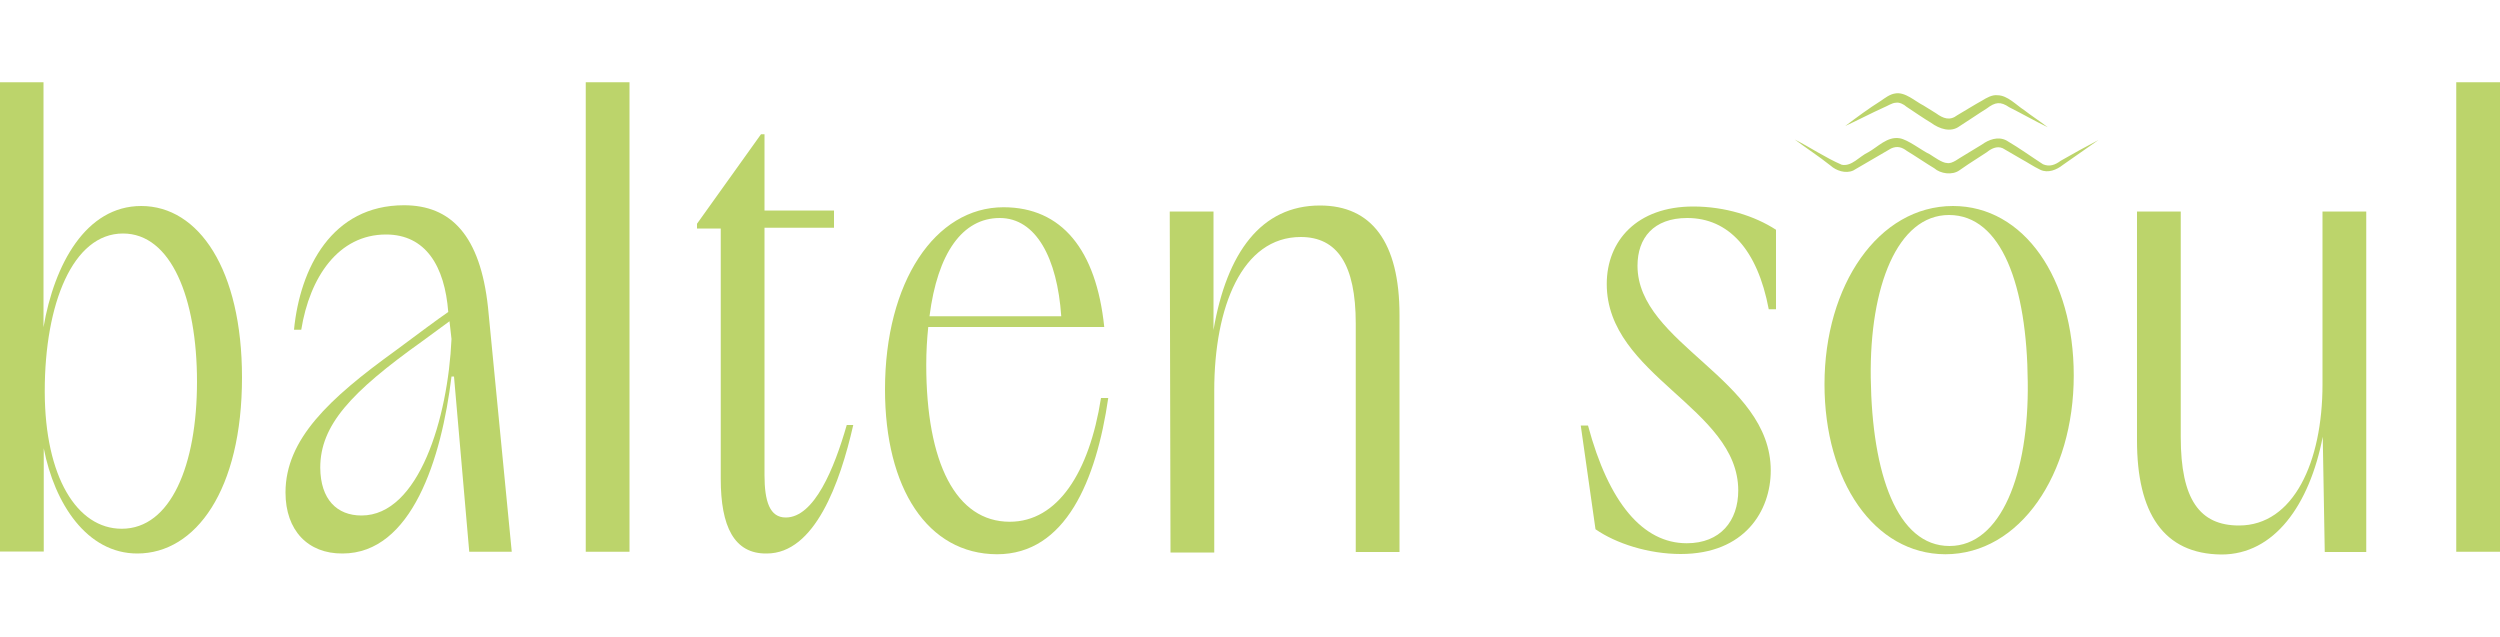 <?xml version="1.0" encoding="UTF-8"?> <svg xmlns="http://www.w3.org/2000/svg" xmlns:xlink="http://www.w3.org/1999/xlink" version="1.1" id="Layer_1" x="0px" y="0px" viewBox="0 0 1000 254.7" style="enable-background:new 0 0 1000 254.7;" xml:space="preserve"> <style type="text/css"> .st0{fill:#BCD46B;} </style> <g> <g> <path class="st0" d="M-0.1,32.9h17.5v98c4.3-25.1,16.9-48.5,39.1-48.5c23,0,40.3,25.4,40.3,68.6c0,45-18.5,70.4-41.9,70.4 c-20.1,0-33.1-19.9-37.4-42.1v41.3H0L-0.1,32.9L-0.1,32.9z M48.7,211.5c19.6,0,30.1-25.4,30.1-58.8c0-33.6-10.4-59.3-29.6-59.3 c-20.1,0-31.3,28.1-31.3,63v0.5C18,190.6,30.7,211.5,48.7,211.5z"></path> <path class="st0" d="M114.2,197c0-21.3,17.5-37.6,43.8-56.6c10-7.4,16.6-12.4,21.3-15.6c-1.4-18.3-9-31-24.9-31 c-19,0-30.5,17-33.9,38.1h-2.9c2.4-24.6,15.1-49.8,44-49.8c18.8,0,30.5,12.1,33.6,40.8l9.5,97.8h-17l-6.1-70.1h-1 c-4,32.9-15.9,70.8-43.6,70.8C123.2,221.5,114.2,212.2,114.2,197z M144.6,206.2c23,0,34.6-39.1,36-70.6l-0.8-7.1l-10.9,8 c-28.6,20.4-40.8,33.6-40.8,50.6C128.2,199.8,134.8,206.2,144.6,206.2z"></path> <path class="st0" d="M234.3,32.9h17.5v187.8h-17.5V32.9z"></path> <path class="st0" d="M288.3,191.6V91.4h-9.5v-1.9l25.6-35.8h1.4v30.5h27.8v6.9h-27.8V190c0,10.6,2.1,17,8.5,17 c11.4,0,19.4-19.6,24.4-37h2.6c-5.3,23.3-15.4,51.4-34.6,51.4C293.6,221.6,288.3,210.5,288.3,191.6z"></path> <path class="st0" d="M354,155.8c0-43.1,20.1-72.9,47.4-72.9c23.3,0,37.1,17,40.3,47.9h-70.4c-0.5,4.8-0.8,9.8-0.8,15.1 c0,39.3,11.9,62.8,33.4,62.8c19.1,0,31.8-19.6,36.5-49.5h2.9c-4.8,32.9-17,62.5-44.5,62.5C371,221.6,354,195.3,354,155.8z M424.5,126.5c-1.6-23.3-10.1-39.3-24.6-39.3c-14.9,0-24.9,14-28.1,39.3H424.5z"></path> <path class="st0" d="M467.9,84.6h17.5V132c5.3-31,19.1-49.8,42.6-49.8c20.6,0,31.8,14.6,31.8,43.8v94.8h-17.5v-91.4 c0-23.6-7.4-34.6-22-34.6c-23.5,0-34.6,28-34.6,61.4V221h-17.5L467.9,84.6L467.9,84.6z"></path> <path class="st0" d="M638.2,211.7l-5.9-41.5h2.9c8.3,31,22,47.1,39.5,47.1c13.5,0,20.6-9,20.6-21.1c0-33.1-52.6-45.8-52.6-82.6 c0-17.3,12.1-31,34.6-31c12.8,0,24.6,3.8,33.1,9.3v31.8h-2.9c-4.5-23.9-16.1-36.5-32.6-36.5c-13.5,0-19.9,8-19.9,19.1 c0,31.3,53.3,45.3,53.3,81.9c0,16.1-10.4,33.4-36,33.4C659.4,221.6,646.4,217.4,638.2,211.7z"></path> <path class="st0" d="M729.8,153.7c0-39.5,21.5-71.3,51.4-71.3c28.4,0,48.3,28.9,48.3,67.8c0,39.5-21.5,71.5-51.4,71.5 C749.7,221.6,729.8,192.5,729.8,153.7z M779.8,218.4c20.6,0,31.8-28.9,31.3-65.6c-0.3-38.4-10.4-66.8-31.5-66.8 c-20.6,0-31.8,28.6-31.3,65.1C748.8,189.7,758.9,218.4,779.8,218.4z"></path> <path class="st0" d="M854.8,176.2V84.6h17.5v90.3c0,24.9,7.6,35.3,23.3,35.3c21.8,0,33.4-25.4,33.4-56.4V84.6h17.5v136.2h-16.6 l-0.8-46.1c-5.3,27.3-19.4,47.1-40.5,47.1C865.3,221.6,854.8,205.1,854.8,176.2z"></path> <path class="st0" d="M982.5,32.9h17.5v187.8h-17.5V32.9z"></path> </g> <path class="st0" d="M717.9,55.8c6.1,3.1,12.5,7.4,18.8,10.1c4,0.8,7.1-3.4,10.6-5c3.8-2.1,7.6-6.4,12.5-5.6c3.4,0.5,9,5,12.1,6.4 c1.6,1,5,3.5,6.9,3.5c2.1,0.5,5-2.1,6.6-2.9l7.4-4.5c2.6-1.9,6.4-3.4,9.8-1.6c5.3,3.1,9.8,6.4,14.6,9.5c2.6,1.1,4.8,0.3,7.1-1.4 c5-2.9,10-5.6,15.1-8.3c-4.8,3.4-9.5,6.6-14.3,10c-2.4,1.9-5.9,3.4-9,1.9c-2.9-1.4-5-2.9-7.6-4.3l-7.4-4.3 c-2.4-1.1-4.8,0.3-6.4,1.6l-7.4,4.8l-3.5,2.4c-2.9,2.1-7.6,1.4-10.1-0.8c-2.4-1.4-8.5-5.5-10.9-6.9c-2.1-1.6-4-2.1-6.4-1 c-4.5,2.6-10.4,6.1-15.1,8.8c-3.1,1.4-6.9,0-9-1.9C727.4,62.4,722.4,59.2,717.9,55.8L717.9,55.8z"></path> <path class="st0" d="M738.1,50.4c4.5-3.4,9.5-7.1,14.3-10.1c1.6-1.1,3.5-2.6,5.6-2.9c4-0.8,8,3.1,11.4,4.8l5,3.1 c2.9,2.1,5.5,3.1,8.5,0.8c2.4-1.4,7.4-4.5,10-5.9c1.6-1,4-2.4,6.1-2.1c4,0,7.6,4,10.6,5.9c3.1,2.4,6.4,4.5,9.5,6.9 c-5-2.4-10.4-5.5-15.4-8c-3.5-2.4-5.6-2.1-9,0.5c-3.1,1.9-8,5.3-10.9,7.1c-3.5,2.6-8,1.1-11.4-1.4c-2.4-1.4-7.4-4.8-9.8-6.4 c-1.1-1-2.9-1.9-4.3-1.6c-1.4,0-3.5,1.4-4.8,1.9C748.6,45.2,743.1,48.1,738.1,50.4L738.1,50.4z"></path> </g> </svg> 